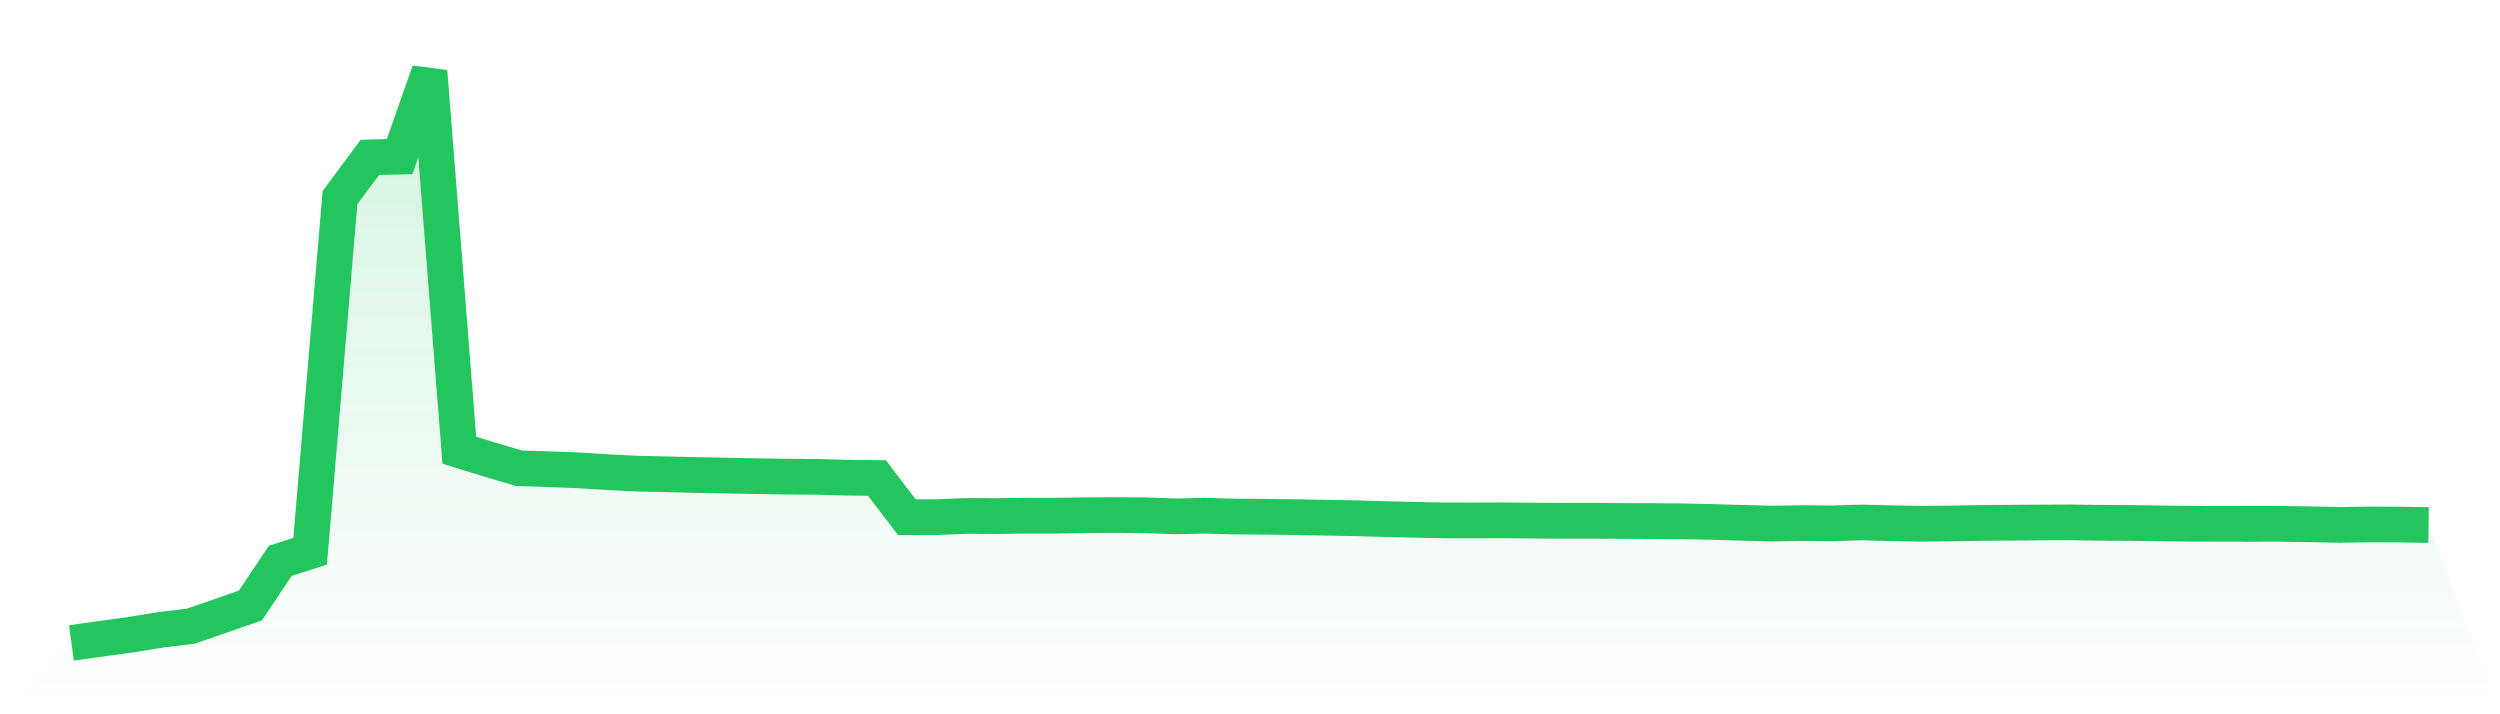 <svg viewBox="0 0 140 40" xmlns="http://www.w3.org/2000/svg">
<defs>
<linearGradient id="gradient" x1="0" x2="0" y1="0" y2="1">
<stop offset="0%" stop-color="#22c55e" stop-opacity="0.2"/>
<stop offset="100%" stop-color="#22c55e" stop-opacity="0"/>
</linearGradient>
</defs>
<path d="M4,36 L4,36 L5.671,35.771 L7.342,35.54 L9.013,35.267 L10.684,35.066 L12.354,34.489 L14.025,33.904 L15.696,31.406 L17.367,30.871 L19.038,11.067 L20.709,8.813 L22.38,8.769 L24.051,4 L25.722,25.21 L27.392,25.728 L29.063,26.221 L30.734,26.276 L32.405,26.339 L34.076,26.445 L35.747,26.526 L37.418,26.562 L39.089,26.604 L40.759,26.632 L42.43,26.666 L44.101,26.693 L45.772,26.703 L47.443,26.752 L49.114,26.771 L50.785,28.964 L52.456,28.959 L54.127,28.891 L55.797,28.9 L57.468,28.878 L59.139,28.876 L60.81,28.853 L62.481,28.843 L64.152,28.856 L65.823,28.915 L67.494,28.881 L69.165,28.926 L70.835,28.938 L72.506,28.959 L74.177,28.991 L75.848,29.019 L77.519,29.068 L79.19,29.107 L80.861,29.142 L82.532,29.144 L84.203,29.138 L85.873,29.155 L87.544,29.167 L89.215,29.164 L90.886,29.175 L92.557,29.18 L94.228,29.194 L95.899,29.229 L97.57,29.277 L99.24,29.321 L100.911,29.294 L102.582,29.31 L104.253,29.256 L105.924,29.302 L107.595,29.328 L109.266,29.315 L110.937,29.285 L112.608,29.271 L114.278,29.259 L115.949,29.251 L117.62,29.277 L119.291,29.285 L120.962,29.31 L122.633,29.328 L124.304,29.333 L125.975,29.336 L127.646,29.334 L129.316,29.357 L130.987,29.393 L132.658,29.37 L134.329,29.375 L136,29.401 L140,40 L0,40 z" fill="url(#gradient)"/>
<path d="M4,36 L4,36 L5.671,35.771 L7.342,35.54 L9.013,35.267 L10.684,35.066 L12.354,34.489 L14.025,33.904 L15.696,31.406 L17.367,30.871 L19.038,11.067 L20.709,8.813 L22.38,8.769 L24.051,4 L25.722,25.21 L27.392,25.728 L29.063,26.221 L30.734,26.276 L32.405,26.339 L34.076,26.445 L35.747,26.526 L37.418,26.562 L39.089,26.604 L40.759,26.632 L42.43,26.666 L44.101,26.693 L45.772,26.703 L47.443,26.752 L49.114,26.771 L50.785,28.964 L52.456,28.959 L54.127,28.891 L55.797,28.9 L57.468,28.878 L59.139,28.876 L60.81,28.853 L62.481,28.843 L64.152,28.856 L65.823,28.915 L67.494,28.881 L69.165,28.926 L70.835,28.938 L72.506,28.959 L74.177,28.991 L75.848,29.019 L77.519,29.068 L79.19,29.107 L80.861,29.142 L82.532,29.144 L84.203,29.138 L85.873,29.155 L87.544,29.167 L89.215,29.164 L90.886,29.175 L92.557,29.18 L94.228,29.194 L95.899,29.229 L97.57,29.277 L99.24,29.321 L100.911,29.294 L102.582,29.31 L104.253,29.256 L105.924,29.302 L107.595,29.328 L109.266,29.315 L110.937,29.285 L112.608,29.271 L114.278,29.259 L115.949,29.251 L117.62,29.277 L119.291,29.285 L120.962,29.31 L122.633,29.328 L124.304,29.333 L125.975,29.336 L127.646,29.334 L129.316,29.357 L130.987,29.393 L132.658,29.37 L134.329,29.375 L136,29.401" fill="none" stroke="#22c55e" stroke-width="2"/>
</svg>